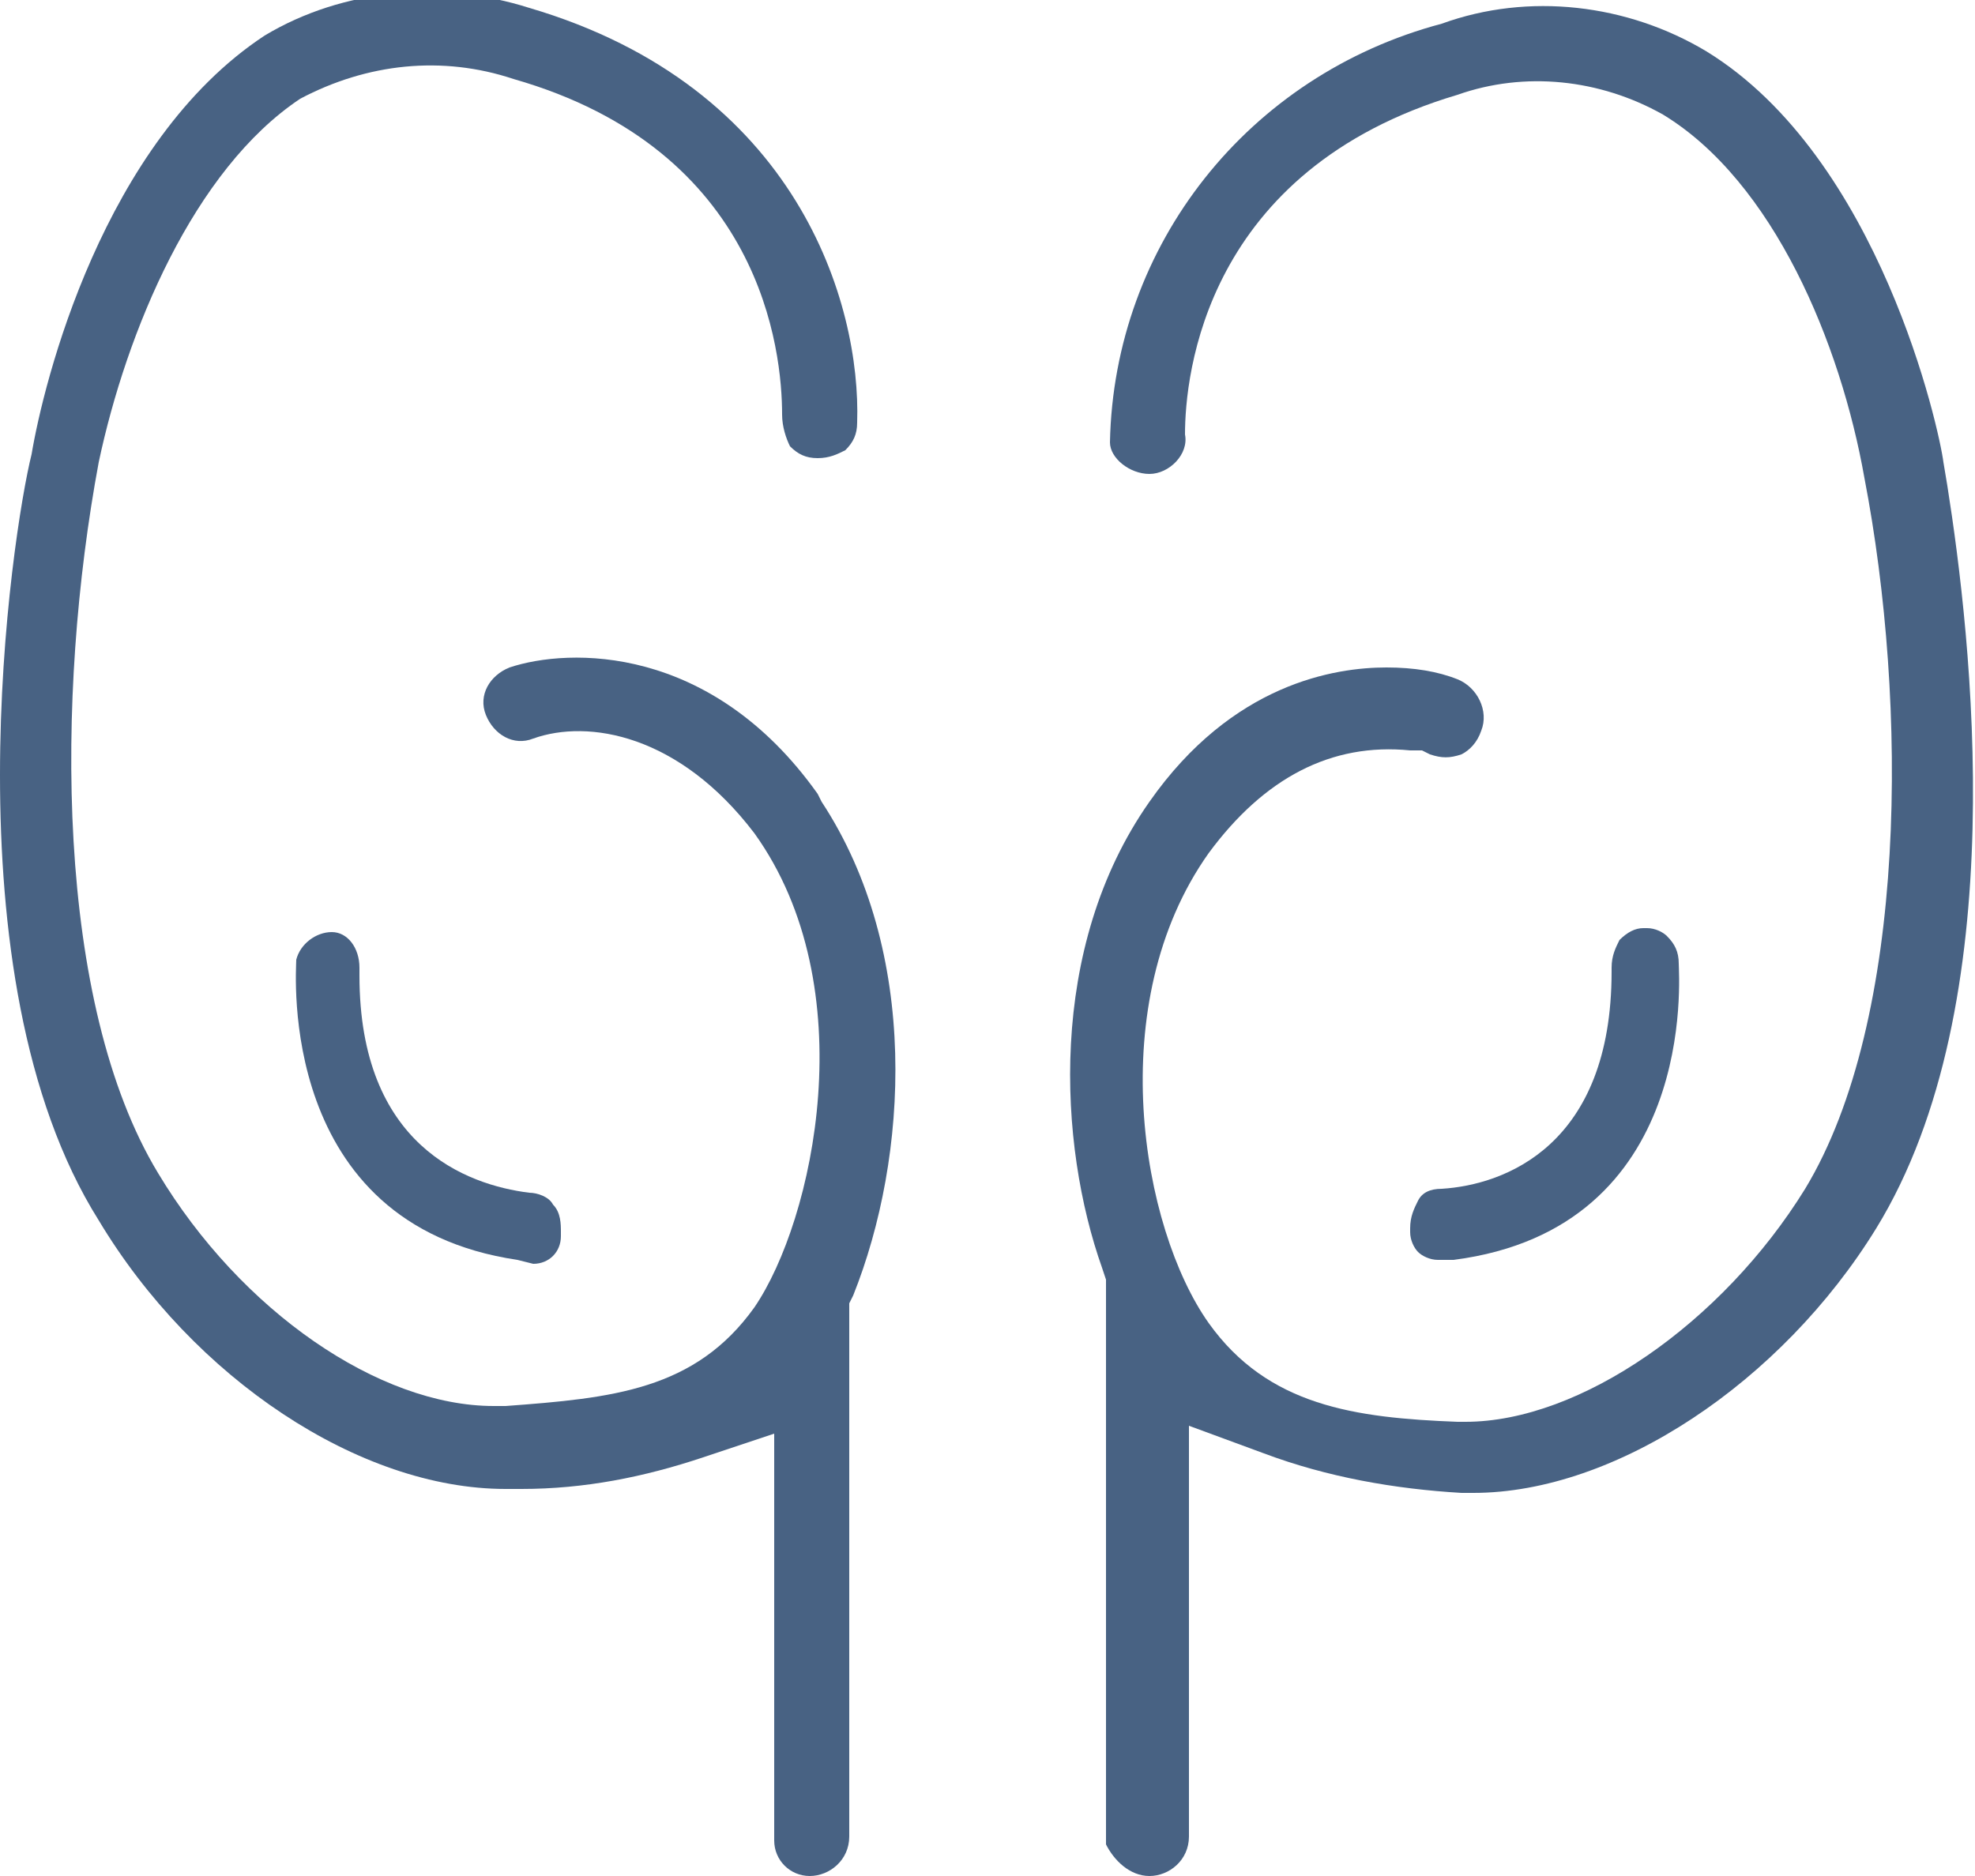 <svg xmlns="http://www.w3.org/2000/svg" xmlns:xlink="http://www.w3.org/1999/xlink" fill="none" version="1.1" width="50" height="47.5" viewBox="0 0 50 47.5"><defs><clipPath id="master_svg0_2990_32607"><rect x="0" y="0" width="50" height="47.5" rx="0"/></clipPath></defs><g><g clip-path="url(#master_svg0_2990_32607)"><g><g><path d="M42.5,24.4C42.5,24.1,42.4,23.9,42.2,23.7C42.1,23.6,41.9,23.5,41.7,23.5L41.6,23.5C41.4,23.5,41.2,23.6,41,23.8C40.9,24,40.8,24.2,40.8,24.5L40.8,24.6C40.8,29,38.1,30,36.5,30.1C36.2,30.1,36,30.2,35.9,30.4C35.8,30.6,35.7,30.8,35.7,31.1L35.7,31.2C35.7,31.4,35.8,31.6,35.9,31.7C36,31.8,36.2,31.9,36.4,31.9L36.8,31.9C43,31.1,42.5,24.7,42.5,24.4Z" fill="#486283" fill-opacity="1" style="mix-blend-mode:passthrough"/></g><g><path d="M13.5,32C13.9,32,14.2,31.7,14.2,31.3L14.2,31.2C14.2,31,14.2,30.7,14,30.5C13.9,30.3,13.6,30.2,13.4,30.2C11.8,30,9.1,29,9.1,24.7L9.1,24.5C9.1,24,8.8,23.6,8.4,23.6C8,23.6,7.6,23.9,7.5,24.3C7.5,24.6,7,31,13.1,31.9L13.5,32Z" fill="#486283" fill-opacity="1" style="mix-blend-mode:passthrough"/></g></g><g><path d="M20.5,47.5C21,47.5,21.5,47.1,21.5,46.5L21.5,33L21.6,32.8C23,29.3,23.3,24.1,20.8,20.3L20.7,20.1C18,16.3,14.4,16.4,12.9,16.9C12.4,17.1,12.1,17.6,12.3,18.1C12.5,18.6,13,18.9,13.5,18.7C14.9,18.2,17.2,18.6,19.1,21.1C21.9,25,20.6,30.9,19.1,33.1C17.6,35.2,15.5,35.4,12.8,35.6C12.7,35.6,12.6,35.6,12.5,35.6C9.6,35.6,6.1,33.2,4,29.7C1.4,25.4,1.4,17.6,2.5,11.7C3.2,8.4,4.9,4.3,7.6,2.5C9.3,1.6,11.2,1.4,13,2C19.3,3.8,19.8,8.9,19.8,10.5C19.8,10.8,19.9,11.1,20,11.3C20.2,11.5,20.4,11.6,20.7,11.6C21,11.6,21.2,11.5,21.4,11.4C21.6,11.2,21.7,11,21.7,10.7C21.8,7.7,20.2,2.2,13.4,0.2C11.2,-0.5,8.7,-0.3,6.7,0.9C2.6,3.6,1.1,9.7,0.8,11.5C0.3,13.5,-1.4,24.7,2.5,30.9C4.9,34.9,9.1,37.7,12.8,37.7L13.2,37.7C14.8,37.7,16.3,37.4,17.8,36.9L19.6,36.3L19.6,46.6C19.6,47.1,20,47.5,20.5,47.5Z" fill="#486283" fill-opacity="1" style="mix-blend-mode:passthrough"/></g><g><path d="M29.1,47.5C29.6,47.5,30.1,47.1,30.1,46.5L30.1,36.1L32,36.8C33.6,37.4,35.3,37.7,37,37.8L37.3,37.8C40.9,37.8,45.1,35,47.5,31.1C51,25.4,49.9,16.1,49.3,12.3L49.2,11.7C49.1,10.9,47.6,4,43.2,1.3C41.2,0.1,38.7,-0.2,36.5,0.6C31.6,1.9,28.2,6.2,28.1,11.2C28.1,11.6,28.6,12,29.1,12C29.6,12,30.1,11.5,30,11C30,9.5,30.5,4.3,36.9,2.4C38.6,1.8,40.5,2,42.1,2.9C44.9,4.6,46.6,8.7,47.2,12.1C48.3,17.8,48.3,25.8,45.7,30.1C43.6,33.5,40,36,37.1,36L36.9,36C34.3,35.9,32.1,35.6,30.6,33.5C28.9,31.1,27.9,25.4,30.6,21.6C32,19.7,33.7,18.8,35.7,19L36,19L36.2,19.1C36.5,19.2,36.7,19.2,37,19.1C37.2,19,37.4,18.8,37.5,18.5C37.7,18,37.4,17.4,36.9,17.2C36.4,17,35.8,16.9,35.1,16.9C33.8,16.9,31.2,17.3,29.1,20.3C26.5,24,26.8,29,27.9,32.1L28,32.4L28,46.7C28.2,47.1,28.6,47.5,29.1,47.5Z" fill="#486283" fill-opacity="1" style="mix-blend-mode:passthrough"/></g></g></g></svg>